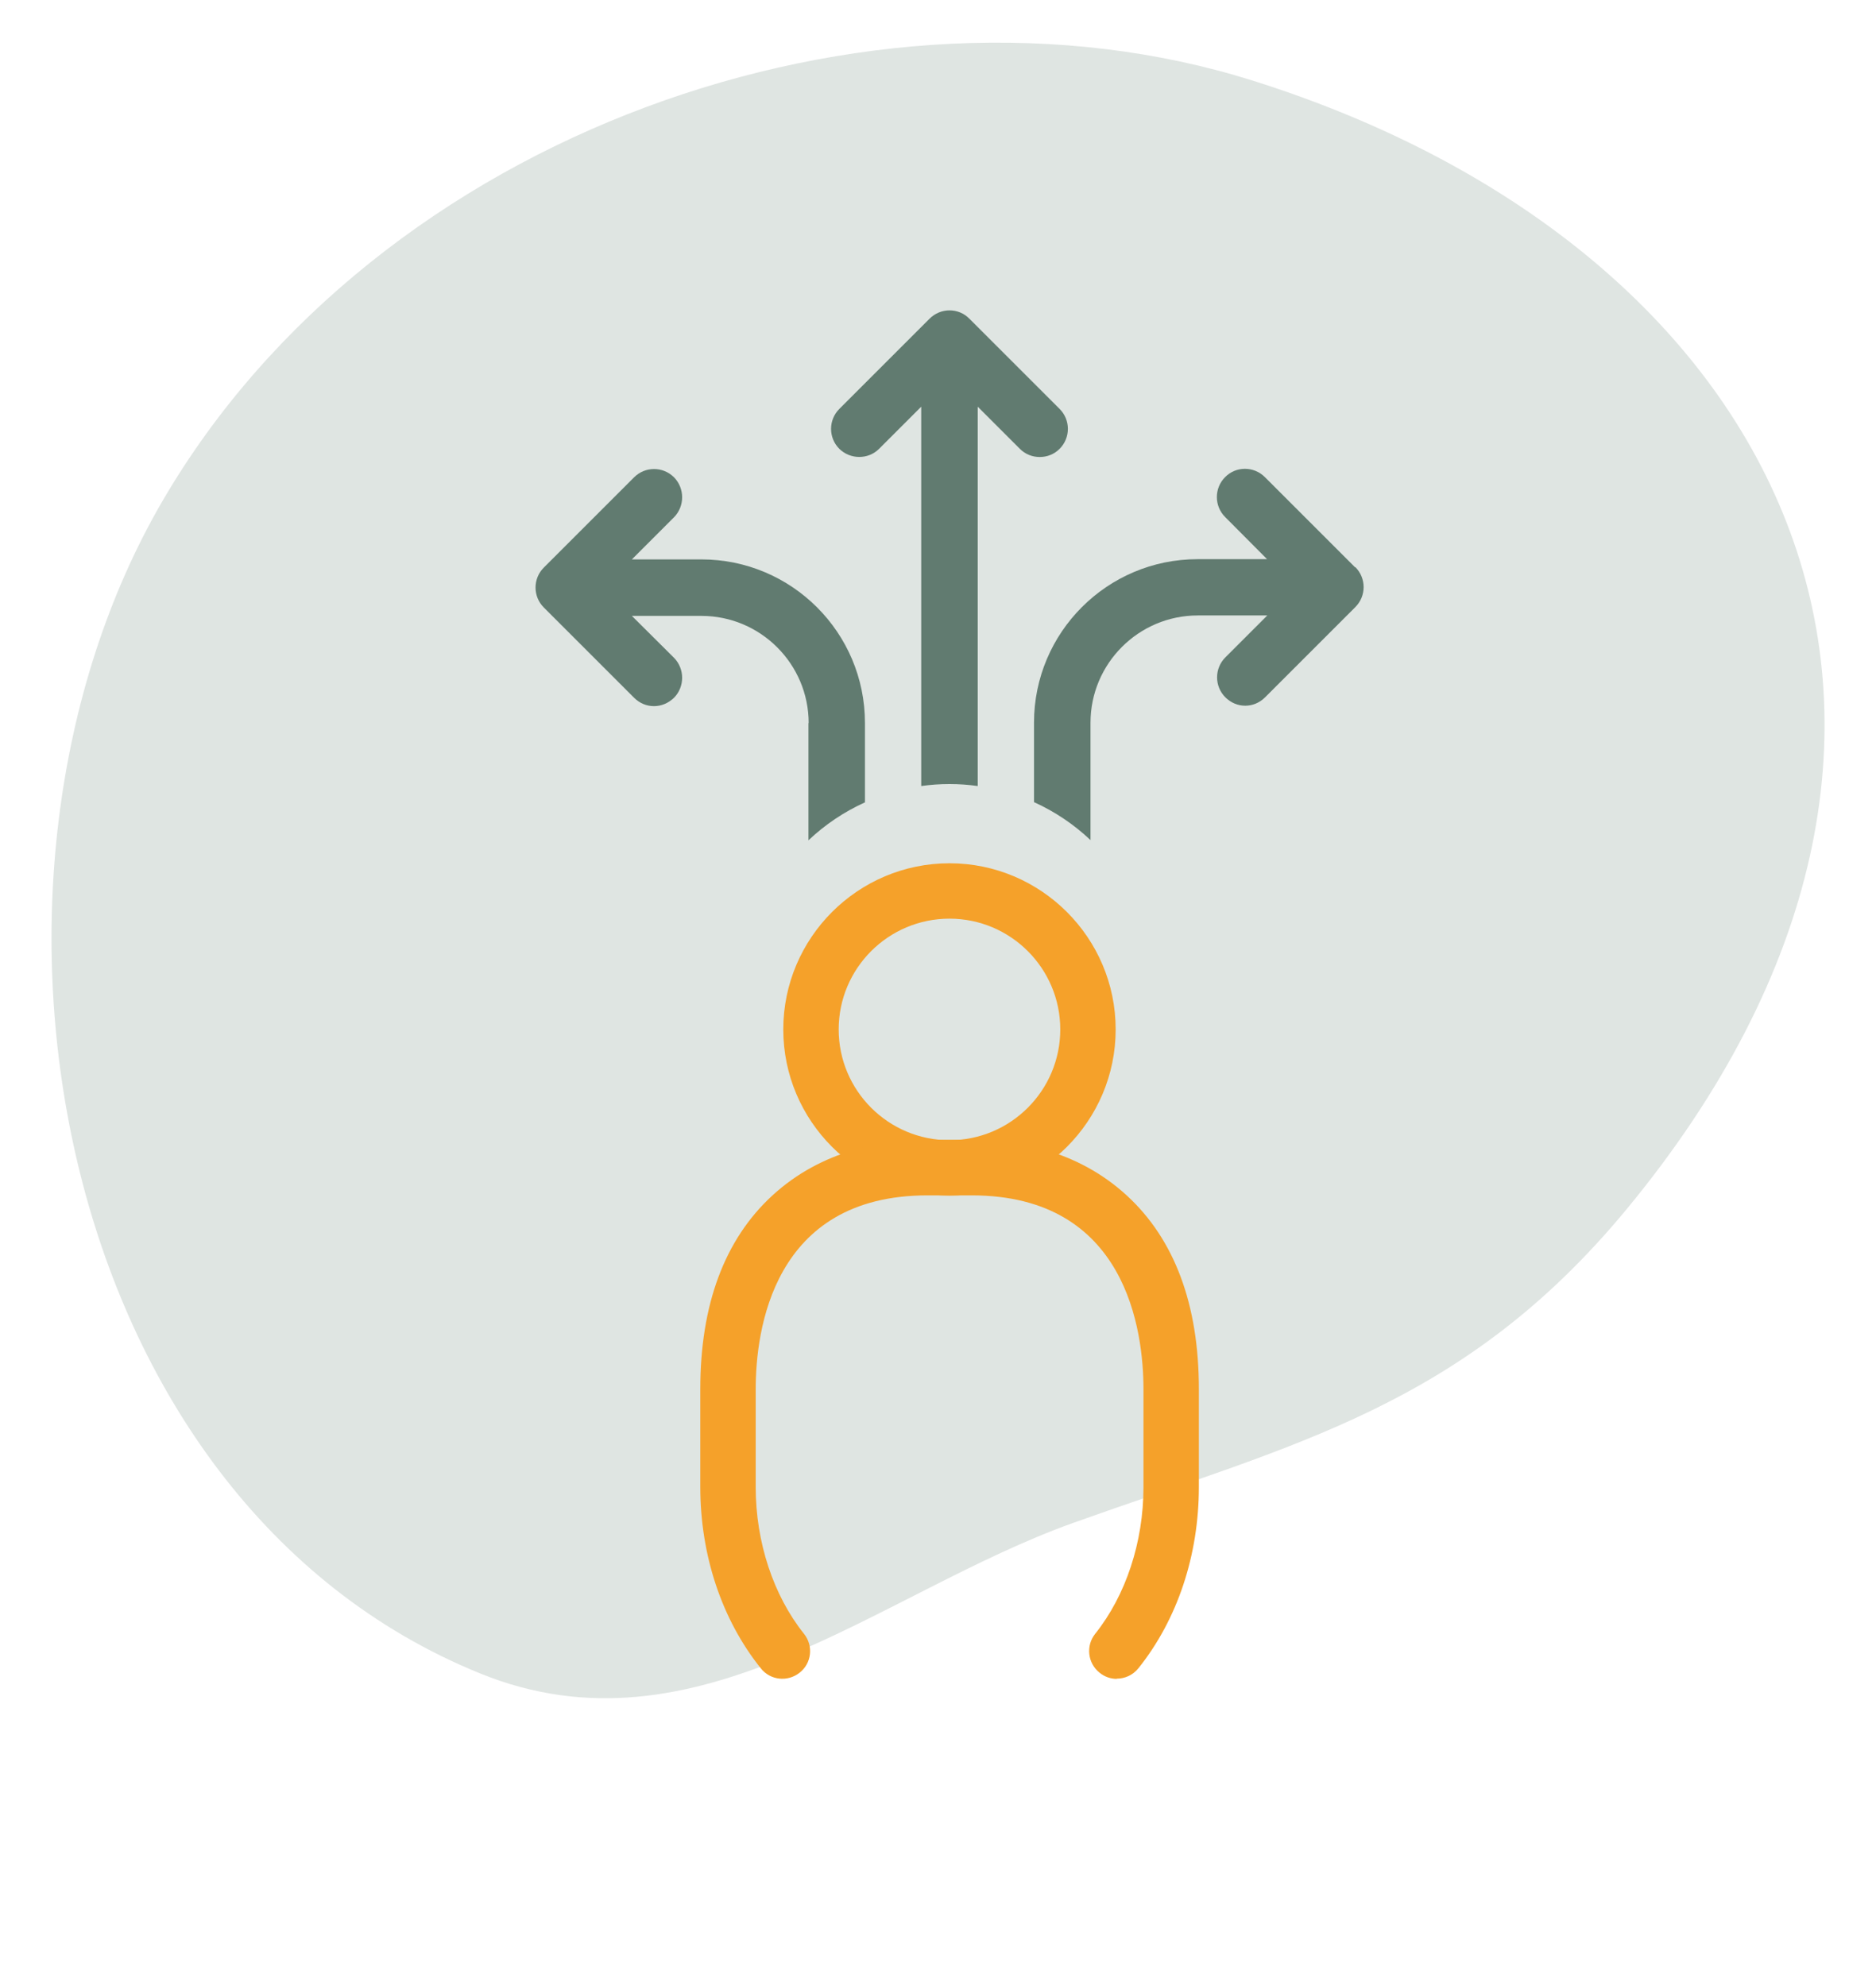 <?xml version="1.0" encoding="UTF-8"?><svg id="a" xmlns="http://www.w3.org/2000/svg" width="85" height="90" viewBox="0 0 85 90"><g opacity=".2"><path d="m56.75,3.65c24.55,7.73,34.72,29.65,16.94,51.16-7.4,8.94-15.05,10.62-25.06,14.2-8.83,3.16-17.07,10.8-26.86,6.83C2.33,67.96-2.64,39.86,7.37,22.69,17.13,5.96,39.5-1.78,56.75,3.65Z" fill="#617b70"/></g><g><path d="m39.83,20.34l1.91-1.91v17.19c.42-.06.85-.09,1.28-.09s.86.03,1.28.09v-17.19l1.91,1.91c.25.25.57.37.9.37s.65-.12.9-.37c.5-.5.5-1.31,0-1.81l-4.09-4.09c-.49-.5-1.3-.5-1.8,0l-4.09,4.09c-.5.5-.5,1.31,0,1.81.5.49,1.31.49,1.8,0Z" fill="#617b70"/><path d="m36.63,32.76v5.32c.75-.71,1.61-1.29,2.56-1.72v-3.6c0-4.09-3.32-7.41-7.41-7.41h-3.15l1.91-1.91c.49-.5.49-1.31,0-1.81-.5-.5-1.31-.5-1.81,0l-4.09,4.09c-.5.5-.5,1.31,0,1.81l4.09,4.09c.25.25.57.38.9.38s.65-.13.91-.38c.49-.5.49-1.31,0-1.81l-1.91-1.9h3.15c2.68,0,4.86,2.18,4.86,4.86Z" fill="#617b70"/><path d="m61.4,25.71l-4.09-4.09c-.5-.5-1.31-.5-1.8,0-.5.5-.5,1.31,0,1.81l1.9,1.91h-3.15c-4.09,0-7.41,3.32-7.41,7.41v3.6c.95.43,1.81,1.01,2.56,1.72v-5.32c0-2.68,2.18-4.86,4.86-4.86h3.15l-1.9,1.9c-.5.5-.5,1.31,0,1.81.25.25.57.38.9.38s.65-.13.9-.38l4.09-4.09c.5-.5.5-1.31,0-1.81Z" fill="#617b70"/></g><path d="m43.02,54.18c-4.15,0-7.53-3.38-7.53-7.53s3.38-7.53,7.53-7.53,7.53,3.38,7.53,7.53-3.38,7.53-7.53,7.53Zm0-12.55c-2.77,0-5.02,2.25-5.02,5.02s2.25,5.02,5.02,5.02,5.02-2.25,5.02-5.02-2.25-5.02-5.02-5.02Z" fill="#f5a12a"/><path d="m50.6,76.08c-.27,0-.55-.09-.78-.28-.54-.43-.63-1.22-.2-1.76,1.39-1.74,2.19-4.16,2.19-6.65v-4.43c0-2.64-.76-8.79-7.78-8.79h-2.01c-7.02,0-7.78,6.14-7.78,8.79v4.43c0,2.49.8,4.91,2.19,6.65.43.54.35,1.33-.2,1.76-.54.43-1.33.35-1.76-.2-1.77-2.21-2.74-5.13-2.74-8.22v-4.43c0-3.83,1.1-6.78,3.26-8.77,2.27-2.09,5.08-2.53,7.03-2.53h2.01c1.96,0,4.76.44,7.03,2.53,2.16,1.99,3.26,4.94,3.26,8.77v4.43c0,3.09-.97,6.01-2.74,8.22-.25.31-.61.47-.98.47Z" fill="#f5a12a"/></svg>